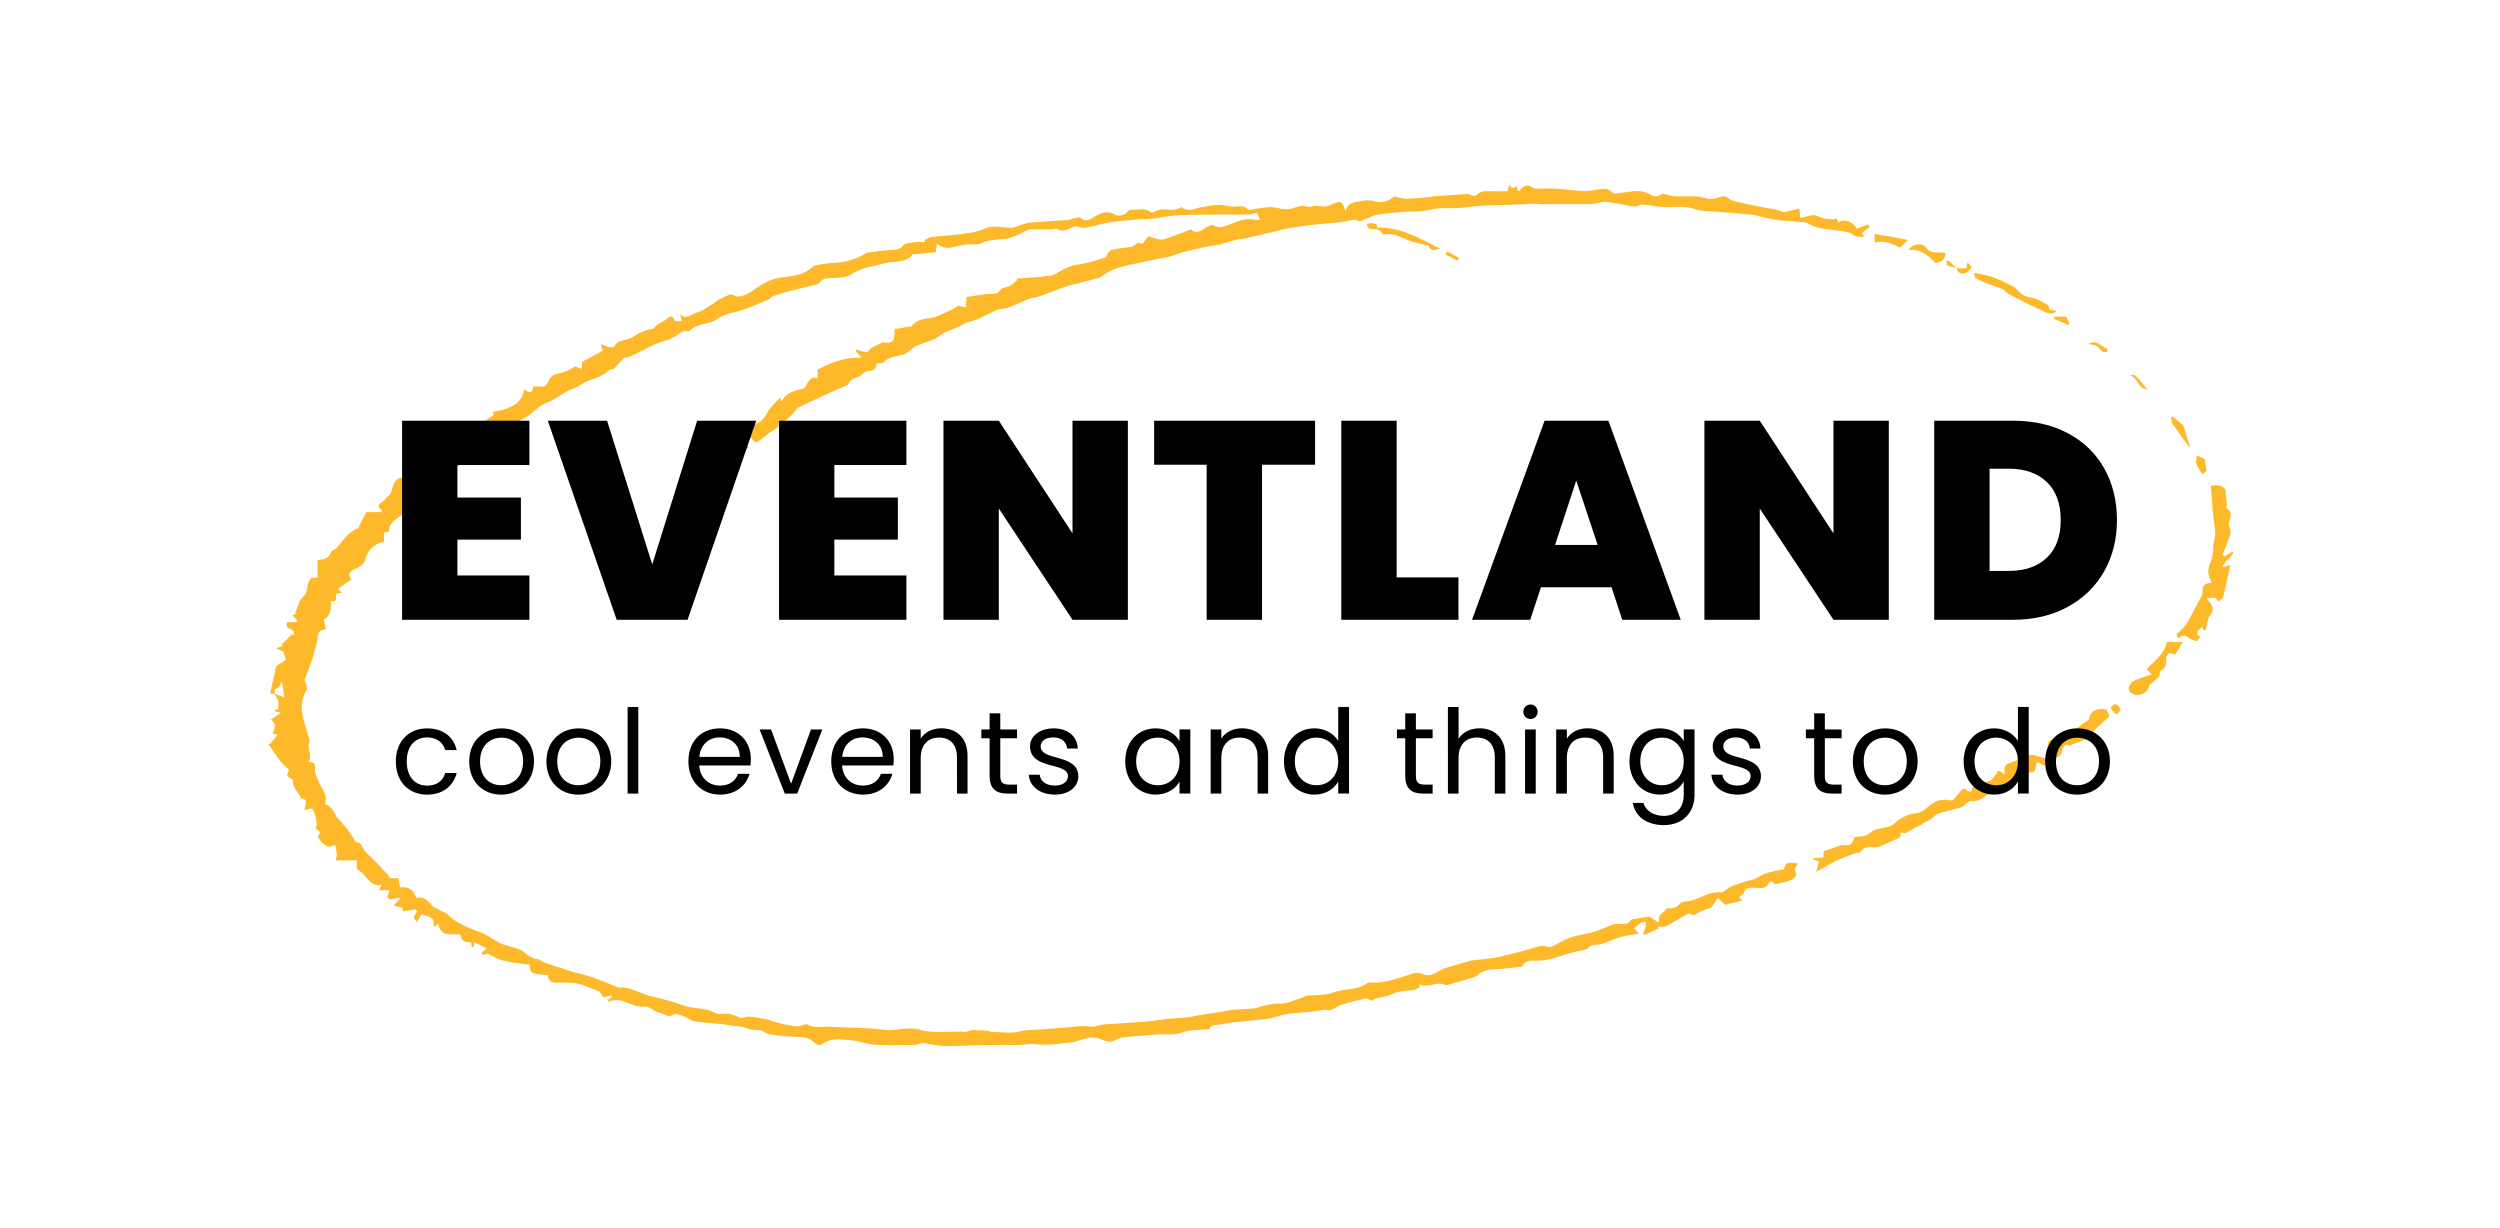 <?xml version="1.0" encoding="UTF-8"?>
<!-- Generator: Adobe Illustrator 27.0.1, SVG Export Plug-In . SVG Version: 6.00 Build 0)  -->
<svg xmlns="http://www.w3.org/2000/svg" xmlns:xlink="http://www.w3.org/1999/xlink" version="1.1" id="Layer_1" x="0px" y="0px" viewBox="0 0 612 300.65" style="enable-background:new 0 0 612 300.65;" xml:space="preserve">
<style type="text/css">
	.st0{clip-path:url(#SVGID_00000029731416495355805120000001838231955748413580_);fill:#FDB92A;}
</style>
<g>
	<g>
		<defs>
			<rect id="SVGID_1_" x="65.77" y="45.34" width="480.9" height="210.8"></rect>
		</defs>
		<clipPath id="SVGID_00000021119903432122826750000013721227012049580166_">
			<use xlink:href="#SVGID_1_" style="overflow:visible;"></use>
		</clipPath>
		<path style="clip-path:url(#SVGID_00000021119903432122826750000013721227012049580166_);fill:#FDB92A;" d="M67.26,169.85    c-0.41-0.04-0.82-0.08-1.13-0.11c0.49-2.22,0.97-4.36,1.5-6.71c0.65-0.42,1.58-1.02,2.38-1.54c-0.26-0.8-0.47-1.44-0.63-1.95    c-0.5-0.23-0.99-0.46-1.81-0.85c0.74-0.24,1.14-0.37,1.65-0.54c-0.25-0.29-0.46-0.54-0.67-0.78c0.16,0.13,0.32,0.25,0.47,0.38    c0.8-0.82,1.6-1.65,2.4-2.47c-0.12-0.12-0.24-0.25-0.36-0.38c0.25,0.19,0.51,0.38,0.81,0.62c0.76-1.81-2.6-1.3-1.53-3.22h2.14    c0.1-0.12,0.21-0.25,0.31-0.37c-0.38-0.45-0.77-0.89-1.19-1.38c0.21-0.07,0.6-0.21,0.99-0.34c-0.11-0.06-0.22-0.13-0.32-0.19    c0.6-1.32,0.87-3.02,1.87-3.87c1.55-1.32,0.66-3.34,2.1-4.66c0.31-0.02,0.83-0.05,1.51-0.09v-4.3c1.52-0.15,2.84-0.34,3.3-2.01    c0.1-0.37,0.94-0.47,1.27-0.84c0.9-0.99,1.64-2.13,2.57-3.09c0.65-0.67,1.51-1.15,2.43-1.83c-0.1-0.08,0.14,0.12,0.23,0.2    c0.73-1.45,1.43-2.84,2.1-4.16h3.66c0.08-0.13,0.16-0.25,0.24-0.38c-1.4-0.89-0.75-1.79,0.04-2.17c0.66-0.32,0.87-0.96,1.23-1.19    c1.33-0.83,1.03-2.32,1.7-3.39c0.51-0.83,0.93-1.23,1.92-1.36c1.64-0.22,3.24-0.71,4.76-1.07c0.47-0.49,0.93-0.98,1.58-1.66    c-0.86-1.76,2.03-1.63,2.23-3.24c0.21,0.16,0.47,0.34,1,0.74c1.22-1.7,2.28-3.56,3.74-5.03c0.81-0.82,2.26-1.04,3.44-1.46    c0.38-0.13,0.83-0.02,1.26-0.02c-0.08-0.14-0.16-0.29-0.24-0.43c1.55-1.04,3.1-2.08,4.75-3.19c-0.03-0.05-0.23-0.34-0.44-0.66    c5.02-0.79,7.48-2.54,7.74-5.56c0.97,0.62,2.04,1.37,2.26-0.67c0.67,0,1.3-0.03,1.93,0.01c0.98,0.07,1.42-0.45,1.79-1.29    c0.47-1.06,1.18-1.79,2.56-1.97c1.44-0.19,2.8-0.92,4.03-1.69c0.48,0.19,0.96,0.38,1.56,0.62c0.07-0.72,0.11-1.24,0.16-1.76    c1.57-0.84,3.13-1.69,4.99-2.68c-0.07-0.23-0.24-0.78-0.52-1.65c0.76,0.28,1.36,0.56,2,0.71c0.44,0.1,1.25,0.17,1.33-0.01    c0.92-2.02,3.17-1.43,4.58-2.41c1.48-1.03,3.04-1.75,4.85-1.99c0.35-0.04,0.58-0.67,0.95-0.92c0.68-0.45,1.41-0.82,2.18-1.26    c0.39-0.28,0.82-0.81,1.3-0.86c0.38-0.04,0.82,0.51,1.07,1.13h1.67c-0.19-0.59-0.37-1.14-0.55-1.69c1.62,1.51,2.88-0.07,4.08-0.37    c1.36-0.34,2.57-1.29,3.82-2.01c0.5-0.29,0.9-0.75,1.4-1.02c1.02-0.55,2.04-1.13,3.14-1.46c0.44-0.13,1.07,0.54,1.61,0.54    c1.88,0.01,3.29-1.11,4.76-2.11c1.6-1.09,3.19-2.03,5.22-2.4c2.95-0.54,6.2-0.46,8.55-2.86c0.1-0.1,0.24-0.2,0.37-0.22    c1.45-0.23,2.9-0.59,4.35-0.63c3.06-0.09,5.87-0.85,8.45-2.48c0.09-0.05,0.2-0.07,0.3-0.08c1.77-0.22,3.53-0.48,5.31-0.64    c1.2-0.11,2.34,0.16,3.33-1.08c0.52-0.65,1.93-0.66,2.96-0.82c0.77-0.12,1.58-0.02,2.38-0.02c-0.04-0.16-0.09-0.32-0.13-0.49    c0.61-0.26,1.2-0.69,1.83-0.76c2.4-0.28,4.82-0.36,7.21-0.7c1.91-0.27,3.92-0.51,5.63-1.32c2.32-1.08,4.5-0.13,6.74-0.27    c0.66-0.04,1.29-0.39,1.95-0.58c0.8-0.23,1.6-0.57,2.42-0.64c3.2-0.27,6.41-0.44,9.61-0.67c0.23-0.02,0.45-0.21,0.69-0.25    c0.74-0.13,1.86-0.59,2.16-0.28c1.27,1.34,2.43,0.28,3.29-0.2c1.65-0.92,3.01-1.66,4.98-0.63c0.89,0.47,2.36,0.46,3.26-0.72    c0.18-0.24,0.6-0.46,0.87-0.43c1.56,0.19,3.23-0.59,4.68,0.56c0.2,0.16,0.71,0.17,0.92,0.02c1.62-1.12,3.44-0.39,5.15-0.62    c0.42-0.06,0.82-0.26,1.23-0.41c0.14-0.05,0.35-0.22,0.39-0.18c1.74,1.5,3.47,0.09,5.19-0.05c1.32-0.1,2.62-0.5,3.94-0.51    c1.23,0,2.48,0.55,3.7,0.46c1.22-0.09,2.32-0.33,3.33,0.64c0.22,0.21,0.82,0.07,1.24,0.02c1.4-0.18,2.79-0.55,4.19-0.55    c1.36,0,2.73,0.54,4.09,0.53c1.06-0.01,2.11-0.49,3.17-0.75c0.23-0.06,0.48-0.1,0.71-0.08c0.71,0.06,1.49,0.38,2.1,0.18    c0.96-0.31,1.77-0.23,2.73-0.03c0.78,0.16,1.76-0.25,2.55-0.61c1.95-0.9,2.41-0.74,3.1,1.74c0.67-2.16,2.14-2.17,3.77-2.44    c1.2-0.2,2.09-0.36,3.32,0.04c1.42,0.46,3.04,0.15,4.37-0.8c0.16-0.11,0.32-0.37,0.45-0.35c1,0.15,1.99,0.51,2.98,0.5    c1.99-0.03,3.98-0.25,5.97-0.4c0.15-0.01,0.3-0.11,0.45-0.13c2.89-0.22,5.77-0.45,8.66-0.63c0.34-0.02,0.69,0.36,1.05,0.4    c0.39,0.05,0.99,0.07,1.18-0.15c0.71-0.88,1.6-0.96,2.61-0.92c1.59,0.05,3.18,0.01,4.89,0.01c0.11-0.43,0.21-0.84,0.38-1.52    c0.4,0.36,0.62,0.72,0.88,0.74c0.26,0.03,0.55-0.27,0.96-0.49c0.11,0.42,0.22,0.82,0.33,1.23c0.18-0.04,0.32-0.03,0.36-0.09    c0.98-1.28,2.07-1.71,3.49-0.62c0.25,0.19,0.72,0.12,1.08,0.12c1.54,0.01,3.09-0.07,4.62,0.02c2.25,0.14,4.49,0.54,6.74,0.57    c1.61,0.02,3.21-0.45,4.83-0.55c0.57-0.03,1.34,0.25,1.72,0.66c0.71,0.79,1.35,0.43,2.18,0.36c2.16-0.2,4.28-0.92,6.56-0.03    c0.88,0.34,1.99,1.54,3.41,0.38c0.52-0.42,1.91,0.25,2.9,0.4c0.42,0.06,0.84,0.1,1.26,0.1c1.65,0.01,3.3-0.06,4.94,0.03    c0.87,0.05,1.72,0.48,2.6,0.54c0.74,0.06,1.55-0.02,2.24-0.27c1.02-0.37,1.87-0.6,2.79,0.27c0.42,0.4,1.13,0.55,1.74,0.69    c1.88,0.45,3.77,0.86,5.67,1.25c1.28,0.26,2.58,0.43,3.86,0.69c0.61,0.13,1.19,0.4,1.8,0.57c0.25,0.07,0.54,0.07,0.79,0.01    c1.05-0.25,2.09-0.54,3.28-0.86c0.11,0.89,0.18,1.44,0.3,2.4c1.13-0.27,2.2-0.71,3.29-0.74c0.76-0.02,1.51,0.63,2.31,0.79    c0.93,0.19,1.9,0.18,2.85,0.25c0.03-0.17,0.07-0.34,0.1-0.51c0.27,0.42,0.53,0.83,0.8,1.25c1.25-1.02,3.58-0.18,4.42,1.52    c0.94-0.35,1.88-0.69,2.81-1.04c0.12,0.22,0.25,0.44,0.37,0.66c-0.66,0.48-1.31,0.96-2.02,1.47c0.13,0.15,0.33,0.39,0.54,0.63    c-0.04,0.12-0.08,0.23-0.12,0.35c-0.8-0.14-1.84-0.03-2.36-0.49c-0.83-0.74-1.68-0.72-2.63-0.92c-2.91-0.6-6.06-0.27-8.69-2.07    c-0.12-0.08-0.3-0.1-0.46-0.11c-2.46-0.22-4.93-0.34-7.38-0.68c-1.81-0.25-3.58-0.78-5.37-1.17c-0.15-0.04-0.31-0.05-0.47-0.07    c-2.57-0.21-5.13-0.41-7.7-0.65c-2.09-0.19-4.3-0.06-6.24-0.72c-2.86-0.98-5.7-0.23-8.52-0.55c-1.42-0.16-2.84-0.45-4.26-0.53    c-0.58-0.03-1.2,0.52-1.78,0.48c-1.19-0.08-2.37-0.38-3.55-0.58c-1.24-0.21-2.47-0.5-3.71-0.58c-0.71-0.05-1.45,0.25-2.17,0.38    c-0.46,0.08-0.92,0.19-1.38,0.19c-3.83,0.01-7.65,0.01-11.48,0.01c-1.09,0-2.15-0.16-3.27-0.08c-5.32,0.38-10.71,0.14-15.97,0.86    c-2.97,0.41-5.99-0.1-8.8,0.61c-2.35,0.59-4.63,0.31-6.93,0.53c-1.98,0.19-3.98,0.34-5.94,0.67c-0.93,0.16-1.77,0.78-2.7,1.01    c-0.71,0.18-1.26,1-2.28,0.32c-0.52-0.35-1.59,0.12-2.41,0.23c-0.59,0.08-1.18,0.24-1.78,0.3c-2.4,0.23-4.82,0.39-7.22,0.67    c-2.08,0.24-4.14,0.59-6.2,0.95c-0.82,0.14-1.62,0.46-2.43,0.66c-0.91,0.22-1.83,0.39-2.75,0.6c-1.68,0.39-3.36,0.81-5.04,1.18    c-0.41,0.09-0.86,0-1.26,0.1c-1.23,0.32-2.45,0.69-3.67,1.05c-0.09,0.03-0.16,0.15-0.25,0.17c-1.45,0.23-2.91,0.4-4.34,0.7    c-1.94,0.41-3.86,0.9-5.77,1.42c-1.17,0.32-2.29,0.91-3.47,1.08c-2.54,0.36-5.03,1.06-7.53,1.53c-2.93,0.55-6.12,1.32-8.63,3.37    c-0.21,0.17-0.57,0.16-0.86,0.24c-1.47,0.4-2.93,0.8-4.4,1.19c-0.96,0.25-1.96,0.4-2.89,0.73c-2.25,0.78-4.46,1.67-6.7,2.46    c-0.88,0.31-1.86,0.38-2.73,0.71c-1.67,0.64-3.27,1.46-4.95,2.08c-0.82,0.3-1.82,0.18-2.62,0.51c-1.72,0.71-3.34,1.64-5.04,2.38    c-1.06,0.46-2.35,0.52-3.28,1.14c-1.82,1.23-4.04,1.42-5.86,2.87c-1.68,1.33-4.15,1.67-6.08,2.66c-0.97,0.69-1.85,1.72-2.93,1.98    c-1.69,0.41-3.42,0.45-4.72,1.87c-0.27,0.29-1.01,0.15-1.63,0.21c-0.1,1.21-0.69,1.92-2.05,1.87c-0.43-0.01-1,0.28-1.28,0.62    c-1.04,1.23-3.36,0.93-3.57,2.68c-2.02,0.9-3.86,1.69-5.68,2.53c-2.19,1.01-4.36,2.05-6.86,3.23c-0.43,1.15-5.8,5.79-6.66,5.9    c-1.32,1.06-2.21,1.8-3.14,2.48c-0.13,0.1-0.56,0-0.71-0.15c-0.56-0.58-1.05-1.22-1.76-1.74c0.39,0.94-2.59,2.16,0.48,3.11    c-1.62,0.96-3.23,1.92-4.85,2.89c-1.28-2.74,1.06-4.39,1.06-6.6c0.46,0.49,0.81,0.89,1.2,1.23c0.06,0.05,0.5-0.17,0.49-0.23    c-0.06-0.45-0.18-0.89-0.36-1.63c0.5-0.38,1.23-0.95,1.9-1.46c0.8,0.74-0.27,2.47,1.63,1.96c-0.22-0.53-0.43-1.04-0.68-1.66    c2.18-0.1,3.17-1.34,4.06-3.01c0.7-1.32,1.98-2.33,3.2-3.7c0.1,0.4,0.18,0.71,0.26,1.02c1.25-2.37,3.29-2.6,5.21-3.12    c0.45-0.12,0.86-0.77,1.09-1.27c0.55-1.21,1.55-1.82,2.5-1.23c0.03-0.41,0.06-0.75,0.07-1.1c0.01-0.37,0-0.74,0-1.12    c3.31-1.63,6.65-3.07,10.77-2.86c-0.67-0.72-1.09-1.17-1.5-1.62c0.04-0.12,0.09-0.25,0.13-0.37c0.6,0.17,1.2,0.4,1.82,0.51    c0.39,0.06,1.04,0.08,1.18-0.14c0.8-1.22,2.2-1.4,3.32-2.04c0.08-0.05,0.18-0.1,0.27-0.09c2.4,0.19,2.76-0.15,2.83-2.57    c0-0.16,0.04-0.31,0.09-0.71c1.16-0.2,2.38-0.41,3.6-0.61c0.16-0.03,0.4,0.04,0.46-0.05c1.12-1.54,2.66-1.8,4.49-2.02    c1.83-0.22,3.56-1.31,5.31-2.06c0.5-0.21,0.93-0.58,1.55-0.97c0.35,0.08,1.09,0.25,1.96,0.44c0.05-0.96,0.09-1.69,0.13-2.56    c1.62-0.25,3.25-0.54,4.9-0.74c1.23-0.14,2.54,0.32,3.47-1.11c0.34-0.52,1.48-0.45,2.16-0.82c0.7-0.39,1.28-0.98,1.92-1.49    c-0.08-0.14-0.16-0.28-0.24-0.42c0.37,0,0.74,0.03,1.1,0c2.46-0.21,4.94-0.28,7.37-0.7c1.13-0.19,2.13-1.07,3.22-1.59    c0.7-0.33,1.42-0.66,2.17-0.84c1.22-0.29,2.48-0.4,3.7-0.71c1.48-0.37,2.93-0.85,4.37-1.33c0.14-0.05,0.12-0.49,0.27-0.67    c0.33-0.41,0.67-1.01,1.1-1.11c1.42-0.33,2.89-0.48,4.34-0.7c0.26-0.04,0.57,0.01,0.77-0.11c0.74-0.43,1.3-1.4,2.41-0.66    c0.06,0.04,0.83-1.01,1.54-1.89c0.52,0.17,1.34,0.49,2.19,0.68c0.56,0.12,1.21,0.21,1.73,0.04c2.02-0.68,4.01-1.47,6.01-2.22    c0.16-0.06,0.42-0.22,0.48-0.16c1.58,1.44,2.66-0.03,3.91-0.62c0.51-0.24,1.3-0.59,1.63-0.38c1.13,0.73,1.95,0.48,3.18,0.05    c2.19-0.76,4.37-2.04,6.89-1.43c0.3,0.07,0.62,0.01,1.36,0.01c-0.42-0.8-0.72-1.36-0.91-1.73c-0.77,0.17-1.37,0.41-1.98,0.42    c-2.28,0.05-4.57,0.03-6.85,0.01c-1.46-0.01-2.92,0.07-4.39,0.07c-3.52,0.01-7.11,0.02-10.54,0.7c-2.08,0.42-4.09,0.32-6.13,0.51    c-2.04,0.19-4.09,0.33-6.1,0.66c-2.01,0.33-3.97,0.95-5.98,1.3c-0.73,0.13-1.54-0.14-2.28-0.38c-1.48,0.28-2.75,1.82-4.63,0.69    c-0.32-0.19-0.91,0.08-1.37,0.09c-1.33,0.03-2.67,0.04-4,0.04c-0.34,0-0.69-0.12-1.03-0.1c-0.35,0.02-0.69,0.15-0.74,0.16    c-0.97,0.52-1.58,0.92-2.24,1.18c-1.08,0.42-2.19,0.99-3.31,1.06c-2.07,0.13-4.05,0.21-6.04,1.14c-0.66,0.31-2.11,0.15-3.19,0.22    c-1.08,0.07-2.18,0.3-3.23,0.6c-1.52,0.43-2.92,0.35-4.27-0.85c-0.09,0.85-0.15,1.42-0.22,2.13c-1.79,0.18-3.56,0.36-5.76,0.57    c-0.98,1.65-3.31,1.72-5.43,1.92c-1.73,0.17-3.3,0.87-4.89,1.11c-1.95,0.3-3.38,1.11-5,2.03c-1.15,0.65-2.74,0.58-4.14,0.72    c-1.15,0.12-2.31-0.2-3.18,1.06c-0.36,0.52-1.4,0.63-2.15,0.83c-1.77,0.47-3.56,0.86-5.33,1.33c-1.37,0.36-2.73,0.75-4.06,1.23    c-0.42,0.15-0.7,0.65-0.74,0.69c-2.19,0.9-4.06,1.74-5.98,2.44c-2.32,0.84-5.01,1.1-6.93,2.47c-2.09,1.49-4.91,0.87-6.64,2.87    c-0.09,0.1-0.3,0.18-0.42,0.15c-1.71-0.51-2.55,1.21-3.93,1.54c-0.16,0.04-0.27,0.32-0.44,0.36c-3.56,0.78-6.6,2.75-9.85,4.25    c-0.5,0.23-1.09,0.25-1.5,0.34c-0.93,1-1.79,1.92-2.56,2.74c-0.42,0.1-0.92,0.06-1.14,0.29c-1.47,1.51-3.44,1.93-5.29,2.65    c-0.89,0.35-1.65,1.02-2.52,1.46c-0.81,0.41-1.72,0.64-2.51,1.07c-1.58,0.86-3.01,2.08-4.67,2.66c-2.44,0.85-3.86,3.08-6.16,4.09    c-1.02,0.45-1.81,1.44-2.95,2.39c-1.47-0.27-2.06,1.46-3.2,2.36c-0.9,0.7-1.83,1.36-2.75,2.03c-0.17-0.1-0.33-0.2-0.5-0.29    c0.15,0.74,0.3,1.49,0.46,2.3c-0.33,0.02-0.84,0.05-1.33,0.08c-0.66-1.65-0.82-1.68-2.21-0.34c0.2,0.24,0.4,0.49,0.34,0.41    c-3.5,2.65-7.33,4.71-10.19,8.48c-0.75-0.01-1.67,0.07-2.08,1.51c-0.2,0.71-1.3,1.15-1.98,1.73c-0.57,0.48-1.53,0.93-1.59,1.48    c-0.16,1.35-1.35,1.17-2.03,1.66c-1.31,0.95-2.69,1.76-2.65,3.73c-0.37,0.09-0.76,0.18-1.23,0.29v2.23    c-2.19,0.32-4.01,1.98-4.47,4.09c-0.35,1.62-1.76,2.1-2.95,2.74c-1.22,0.65-1.47,1.22-0.53,2.33c-1.06,0.76-2.12,1.52-3.27,2.34    c0.29,0.33,0.5,0.57,0.85,0.96c-0.57,0.1-0.94,0.16-1.26,0.22c-0.38,0.75,0.5,2.22-1.45,1.78c0.32,2.05-0.04,3.72-1.68,4.58    c0.2,0.85,0.37,1.54,0.56,2.35c-1.68,0.13-2.08,1.01-2.09,2.41c-0.01,0.94-0.49,1.89-0.73,2.86c-0.13,0.57-0.22,1.16-0.41,1.71    c-0.64,1.79-1.33,3.56-1.95,5.36c-0.08,0.23,0.17,0.55,0.22,0.84c0.11,0.57,0.47,1.31,0.24,1.69c-1.06,1.79-1.44,3.74-1.1,5.69    c0.39,2.21,1.17,4.34,1.78,6.51c0.04,0.15,0.12,0.34,0.06,0.46c-0.82,1.63,0.72,3.22-0.26,5.01c1.63-0.12,1.61,0.75,1.56,1.69    c-0.06,1.07,0.49,1.96,0.82,2.92c0.6,1.71,2.24,3.15,1.74,5.22c-0.05,0.19,0,0.57,0.08,0.59c1.95,0.52,2.05,2.67,3.24,3.66    c0.81,0.68,1.2,1.57,1.93,2.23c0.48,0.44,0.67,1.22,1.17,1.61c0.66,0.52,0.45,1.73,1.75,1.83c0.51,0.04,0.9,1.28,1.4,1.94    c0.28,0.37,0.64,0.68,0.98,1.01c0.83,0.82,1.68,1.62,2.5,2.46c0.43,0.43,0.79,0.93,1.22,1.36c0.55,0.55,1.14,1.05,1.51,1.9h2.1    c0.13,0.78,0.24,1.46,0.37,2.25c2-0.27,3.36,0.49,3.95,2.58c1.65-0.41,2.69,0.47,3.72,1.68c0.56,0.67,1.53,1.01,2.33,1.47    c0.55,0.31,1.24,0.46,1.66,0.89c2.21,2.23,5.02,3.24,7.88,4.29c1.74,0.64,3.24,1.89,4.92,2.72c0.99,0.49,2.13,0.68,3.18,1.04    c0.87,0.3,1.88,0.46,2.53,1.02c1.16,1,2.27,1.86,3.76,1.9c0.56,0.3,1.08,0.69,1.67,0.89c2.19,0.75,4.38,1.47,6.59,2.15    c1.64,0.5,3.33,0.84,4.95,1.39c1.79,0.61,3.53,1.39,5.3,2.08c0.5,0.19,1.04,0.46,1.53,0.42c2.01-0.16,3.66,0.89,5.45,1.47    c0.46,0.15,0.9,0.35,1.36,0.47c1.87,0.48,3.76,0.91,5.62,1.43c1.12,0.31,2.2,0.77,3.31,1.12c2.55,0.79,5.38,0.42,7.79,1.88    c0.31,0.19,0.84,0.08,1.26,0.04c1.71-0.18,3.25,0.36,4.77,1.07c0.14,0.07,0.38-0.09,0.58-0.13c0.49-0.1,0.99-0.3,1.46-0.25    c1.3,0.14,2.59,0.36,3.87,0.61c0.71,0.14,1.4,0.41,2.1,0.62c0.75,0.22,1.5,0.48,2.26,0.63c1.17,0.23,2.36,0.5,3.54,0.54    c0.8,0.02,1.85-0.74,2.39-0.45c1.82,1.01,3.68,0.42,5.51,0.54c4.37,0.27,8.78,0.19,13.11,0.74c3.01,0.38,5.98-0.85,8.84-0.02    c3.69,1.07,7.39,0.29,11.07,0.54c0.59,0.04,1.2-0.37,1.82-0.49c0.32-0.06,0.68,0.06,1.03,0.08c0.88,0.04,1.76,0.04,2.64,0.11    c0.35,0.03,0.69,0.3,1.04,0.3c2.34,0.03,4.79,0.45,6.98-0.12c1.72-0.44,3.35-0.34,5.02-0.48c2.78-0.24,5.57-0.35,8.33-0.69    c1.3-0.16,2.52-0.19,3.83-0.02c0.99,0.13,2.05-0.33,3.08-0.49c0.41-0.07,0.84-0.05,1.26-0.08c3.1-0.21,6.2-0.39,9.29-0.65    c1.62-0.14,3.22-0.44,4.83-0.61c2.35-0.25,4.76-0.2,7.05-0.71c2.68-0.6,5.41-0.79,8.05-1.34c2.19-0.46,4.31-0.3,6.45-0.53    c0.77-0.08,1.51-0.47,2.28-0.62c1.23-0.25,2.48-0.64,3.7-0.58c2.12,0.11,3.91-0.79,5.8-1.43c0.4-0.14,0.77-0.47,1.18-0.51    c2.19-0.25,4.56,0,6.54-0.77c2.73-1.07,5.89-0.45,8.36-2.35c0.31-0.24,0.93-0.1,1.4-0.08c2.86,0.09,5.46-0.91,8.15-1.71    c1.11-0.33,2.44-1.18,4.07-0.34c1.36,0.7,3.08-0.21,4.48-1.08c0.52-0.33,1.15-0.52,1.75-0.69c1.7-0.51,3.42-0.97,5.13-1.46    c0.15-0.04,0.3-0.11,0.45-0.13c1.93-0.22,3.86-0.4,5.78-0.67c0.93-0.13,1.84-0.4,2.75-0.64c2.43-0.63,4.92-1.11,7.27-1.97    c1.12-0.41,1.86-0.43,3.01-0.07c0.82,0.25,2.03-0.73,3.05-1.18c0.88-0.39,1.72-0.93,2.63-1.18c1.86-0.52,3.79-0.8,5.64-1.35    c1.57-0.47,3.05-1.22,4.6-1.77c0.48-0.17,1.05-0.11,1.57-0.1c1.04,0.02,2.06,0.13,2.75-0.97c0.15-0.24,0.72-0.24,1.11-0.31    c1.16-0.2,2.31-0.4,3.48-0.53c0.2-0.02,0.42,0.32,0.65,0.46c0.47,0.29,0.95,0.57,1.61,0.96c0.07-0.86,0.12-1.38,0.14-1.65    c0.62-0.59,1.11-1.06,1.87-1.79c0.85-0.06,2.14,0.16,3.18-1.15c0.49-0.61,1.86-0.5,2.81-0.77c2.36-0.67,4.44-2.24,7.13-2    c0.78,0.07,1.62-1.01,2.5-1.4c1.19-0.52,2.45-0.9,3.7-1.3c0.71-0.23,1.48-0.3,2.16-0.59c0.94-0.4,1.78-1.07,2.74-1.37    c1.38-0.44,2.84-0.66,4.38-0.99c0.47-1.66,0.67-1.77,3.47-1.43c-0.29,0.53-0.65,0.94-0.72,1.4c-0.06,0.41,0.2,0.87,0.36,1.48    c-0.77,1.09-2.01,1.57-3.57,1.81c-0.93,0.14-1.71,0.92-2.37-0.36c-0.01-0.02-0.76,0.15-0.83,0.36c-0.71,1.89-2.41,1.19-3.64,1.24    c-1.17,0.05-2.08-0.07-2.5,1.29c-0.11,0.36-0.68,0.57-1.14,0.91c0.1,0.13,0.29,0.39,0.72,0.98c-1.59,0.37-3.01,0.71-4.2,0.99    c-0.6-0.57-1.16-1.12-1.73-1.66c-0.53,0.77-1.06,1.53-1.63,2.35c-0.81,0.29-1.82,0.58-2.76,1.02c-0.78,0.36-1.38,1.28-2.4,0.48    c-0.14-0.11-0.54-0.01-0.74,0.11c-1.71,0.97-3.37,2.04-5.13,2.93c-0.56,0.28-1.35,0.11-2.04,0.15c0.07,0.14,0.13,0.28,0.2,0.42    c-1.12,0.53-2.24,1.06-3.35,1.59c-0.15-0.11-0.3-0.23-0.44-0.34c0.22-0.61,0.48-1.21,0.65-1.84c0.08-0.32-0.01-0.69-0.02-1.04    c-0.37,0.06-0.8,0.03-1.1,0.21c-0.61,0.37-1.15,0.85-1.82,1.36c0.29,0.31,0.71,0.76,1.24,1.33c-1.62,0.29-3.11,0.46-4.54,0.85    c-1.27,0.34-2.47,0.93-3.71,1.38c-0.54,0.2-1.11,0.46-1.67,0.47c-1.01,0.01-1.93,0.02-2.62,0.94c-0.17,0.22-0.6,0.28-0.93,0.35    c-0.96,0.23-1.95,0.4-2.9,0.65c-2.68,0.72-5.21,1.88-8.08,1.99c-1.4,0.05-3.24-0.37-4.18,1.42c-0.04,0.08-0.3,0.07-0.45,0.08    c-2.14,0.22-4.28,0.56-6.42,0.6c-1.61,0.03-2.93,0.48-4.1,1.55c-0.2,0.18-0.48,0.32-0.75,0.4c-2.16,0.63-4.33,1.24-6.5,1.86    c-0.15,0.04-0.35,0.11-0.46,0.05c-2.17-1.1-4.28,0.94-6.44-0.24c0.04,0.24,0.09,0.47,0.13,0.71c-0.56,0.27-1.1,0.74-1.67,0.79    c-1.86,0.13-3.58,0.15-5.42,1.1c-1.3,0.67-3.2,0.44-4.62,1.45c-0.13,0.09-0.49-0.08-0.71-0.19c-0.21-0.1-0.43-0.42-0.58-0.39    c-2.06,0.49-4.14,0.95-6.16,1.57c-1.18,0.36-2.51,1.65-3.37,1.35c-1.04-0.36-1.57,0.07-2.36,0.18c-2.44,0.34-4.93,0.39-7.37,0.72    c-1.44,0.2-2.84,0.74-4.26,1.11c-0.3,0.08-0.62,0.1-0.93,0.13c-2.09,0.22-4.18,0.41-6.26,0.65c-1.67,0.19-3.36,0.29-4.98,0.68    c-0.96,0.23-2.26-0.15-2.87,1.13c-0.06,0.12-0.5,0.06-0.76,0.09c-1.93,0.21-4,0.06-5.74,0.74c-2.14,0.84-4.21,0.33-6.3,0.53    c-2.77,0.26-5.57,0.37-8.33,0.69c-0.92,0.11-1.78,0.73-2.69,1.03c-0.34,0.11-0.77,0.06-1.14-0.03c-1.23-0.32-2.45-1.01-3.65-0.96    c-1.54,0.06-3.05,0.71-4.57,1.1c-0.05,0.01-0.1,0.05-0.14,0.06c-3.04,0.22-6.15,0.9-9.1,0.48c-1.51-0.22-2.74,0.18-4.09,0.19    c-2.76,0.02-5.53-0.04-8.29,0.01c-3.34,0.06-6.67,0.31-10.01,0.26c-1.76-0.02-3.51-0.57-5.27-0.74c-0.62-0.06-1.27,0.43-1.92,0.44    c-3.3,0.05-6.61,0.17-9.9-0.03c-2.01-0.12-3.98-1-6-1.14c-2.21-0.16-4.56-0.61-6.6,0.85c-0.77,0.55-1.36,0.48-2.12-0.21    c-0.95-0.87-2.11-1.36-3.52-1.4c-2.52-0.07-5.04-0.31-7.53-0.65c-0.91-0.13-1.78-1.11-2.63-1.06c-1.28,0.07-2.3-0.16-3.48-0.64    c-0.93-0.38-3.91-0.36-4.93-0.74c-0.14-0.05-0.31-0.03-0.47-0.05c-2.25-0.21-4.51-0.33-6.73-0.69c-0.96-0.15-1.82-0.87-2.77-1.22    c-0.77-0.29-1.95-0.85-2.34-0.54c-1.42,1.15-2.45-0.19-3.59-0.36c-1.28-0.19-2.54-1.67-3.65-1.51c-3.17,0.47-5.55-2.81-8.82-1.07    c-0.01-0.19-0.02-0.39-0.03-0.58c0.3-0.24,0.6-0.48,0.9-0.71c-0.03-0.12-0.06-0.24-0.09-0.36c-0.64,0.14-1.28,0.29-2.07,0.46    c-0.23-0.39-0.58-0.97-0.82-1.37c-1.62-0.64-3.15-1.23-4.56-1.78c-0.65-0.13-1.22-0.32-1.8-0.35c-1.32-0.08-2.65-0.16-3.97-0.09    c-1.41,0.08-2.3-0.36-2.38-1.83c-4.3-0.37-4.3-0.37-4.43-2.56c-3.47-0.5-7.16-0.52-10.13-2.76c-0.41,0.12-0.85,0.29-1.3,0.37    c-0.06,0.01-0.34-0.53-0.28-0.59c0.34-0.35,0.75-0.64,1.17-0.98c-0.93-0.47-1.9-0.97-2.96-1.51c-0.11,0.39-0.23,0.79-0.34,1.19    c-0.09,0-0.18,0.01-0.27,0.01c-0.09-0.37-0.18-0.73-0.29-1.19c-1.3,0.05-2.47-0.19-2.51-1.91c-2.13-0.29-4.89,0.83-5.5-2.69    c-0.34,0.29-0.58,0.49-1.2,1.01c0.79-2.94-1.57-2.6-2.86-3.33c-0.32,0.53-0.68,1.14-1.17,1.95c-0.33-0.49-0.58-0.85-0.84-1.23    c0.26-0.35,0.6-0.83,0.95-1.32c-0.16-0.18-0.43-0.46-0.5-0.54c-1.08,0.17-1.99,0.32-3,0.48c-0.11-0.54-0.19-0.92-0.2-0.93    c-0.76-0.19-1.32-0.33-2.08-0.52c0.63-0.68,1.05-1.12,1.47-1.57c-0.04-0.11-0.08-0.22-0.13-0.33c-0.72,0.13-1.44,0.26-2.33,0.43    c-0.08-0.08-0.37-0.35-0.59-0.55c0.19-0.54,0.37-1.05,0.61-1.72h-2.67c0.27-0.45,0.44-0.74,0.79-1.32    c-3.27,0.61-3.83-2.8-6.19-3.82v-2.16h-5.21c0.17-0.56,0.38-0.93,0.35-1.28c-0.06-0.8-0.22-1.6-0.35-2.4    c-0.43,0.1-0.88,0.16-1.29,0.3c-0.93,0.31-3.4-1.92-2.85-2.73c0.94-1.37-0.76-1.14-0.71-2.01c-0.04,0.05,0.06-0.05,0.13-0.17    c0.39-0.64-0.47-4.25-1.14-4.38c-0.5-0.1-1.08,0.21-1.74,0.36c0.08-1.08,1.18-2.71-0.7-2.78c-0.73-1.17-1.34-2.04-1.84-2.96    c-0.26-0.48-0.33-1.05-0.25-1.68c-0.67-0.51-2.11-0.62-1.04-2.19c0.05-0.07,0.05-0.25-0.01-0.31c-0.75-0.78-1.6-1.48-2.25-2.33    c-0.97-1.25-1.82-2.61-2.72-3.92c0.17-0.03,0.33-0.06,0.5-0.09c0.54-0.68,1.09-1.35,1.74-2.16c-0.53-0.14-0.9-0.24-1.28-0.34    c0.9-1.54,0.73-2.75-0.4-3.34c0.73-0.5,1.49-1.01,2.52-1.71c-0.75-0.2-1.16-0.3-1.56-0.41c-0.01-0.09-0.01-0.18-0.01-0.27    c0.4-0.12,0.8-0.23,0.91-0.26v-1.91c-0.4-0.77-0.69-1.32-0.97-1.88c0.68,0.27,1.37,0.53,2.47,0.96c-0.24-1.49-0.4-2.48-0.62-3.85    c-0.52,0.85-0.75,1.56-1.01,1.58C66.97,168.56,67.29,169.28,67.26,169.85"></path>
		<path style="clip-path:url(#SVGID_00000021119903432122826750000013721227012049580166_);fill:#FDB92A;" d="M494.7,191.26    c-1.59,0.21-2.97,0.24-4.24,0.61c-0.94,0.28-1.79,0.95-2.6,1.54c-1.61,1.17-2.84,2.94-5.28,2.65c-0.63-0.08-1.38,0.88-2.36,1.56    c-1.65,0.44-3.74,0.92-5.78,1.57c-0.63,0.2-1.08,0.92-1.68,1.27c-2.08,1.2-4.18,2.36-6.31,3.48c-0.25,0.13-0.69-0.12-1.16-0.21    c-0.05,0.51-0.1,1.06-0.12,1.25c-1.85,0.83-3.5,1.61-5.19,2.31c-0.42,0.17-0.93,0.13-1.4,0.13c-1.13-0.01-2.21-0.14-3.03,1.03    c-0.28,0.41-1.21,0.33-1.81,0.56c-1.67,0.64-3.32,1.32-4.41,1.76c-1.84,1.05-3.19,1.82-4.72,2.69c0.29-1.17,0.46-1.87,0.65-2.62    c-0.56-0.18-0.96-0.3-1.37-0.43c0-0.11,0.01-0.22,0.01-0.33c0.79-0.05,1.58-0.11,2.45-0.17c0.04-0.59,0.07-1.1,0.09-1.53    c1.44-0.49,2.83-0.97,4.21-1.44c0.09-0.03,0.19-0.08,0.28-0.08c2.04,0.22,2.51-0.08,2.99-1.93c1.32-0.22,2.64,0.09,3.94-1.13    c1.07-1.01,3.1-0.98,4.69-1.49c0.49-0.16,0.95-0.5,1.35-0.84c1.48-1.28,3.06-2.19,5.1-2.39c0.99-0.1,2.08-0.71,2.82-1.42    c1.67-1.6,3.49-2.23,5.73-1.72c0.18,0.04,0.48,0,0.59-0.12c0.73-0.82,1.4-1.71,2.16-2.51c0.18-0.19,0.83-0.24,0.97-0.09    c1.17,1.26,1.38,0.3,1.58-0.47c1.62-0.62,3.13-1.2,4.66-1.79c0.54-0.72,1.16-1.53,1.77-2.33c0.44,0.27,0.79,0.48,1.56,0.95    c-0.93-3.04,1.58-2.64,2.8-3.43c0.96-0.62,2.13-0.93,3.24-1.3c0.38-0.12,0.85-0.06,1.25,0.04c0.84,0.21,1.66,0.51,2.65,0.82    c0.24-1.5,0.43-2.64,0.69-4.21c1.78-0.92,3.57-3.07,6.5-3.14c0.7-0.02,1.37-0.86,2.06-1.32c0.4-0.26,0.81-0.51,1.3-0.81    c0.18-1.68,1.4-3.12,4.36-2.51c0.23,0.52,0.46,1.04,0.72,1.61c-1.29,1.19-2.7,2.41-3.98,3.76c-0.36,0.38-0.36,1.11-0.43,1.38    c-1.79,0.67-3.46,1.3-5.13,1.92c0.06,0.1,0.12,0.2,0.19,0.29c-0.45-0.14-1.04-0.52-1.3-0.36c-0.45,0.28-0.92,0.87-0.96,1.37    c-0.08,0.97-0.52,1.4-1.35,1.77c-0.58,0.26-1.04,0.81-1.52,1.27c-0.89,0.84-1.74,0.85-2.64,0.02c-0.14-0.13-0.5-0.02-0.74-0.02    c-0.36,2.26-0.53,2.46-2,2.35c-0.05-0.55-0.11-1.1-0.17-1.75C494.93,188.21,494.17,189.27,494.7,191.26"></path>
		<path style="clip-path:url(#SVGID_00000021119903432122826750000013721227012049580166_);fill:#FDB92A;" d="M540.15,146.42    c1.92,2.36,1.93,2.86,0.59,4.66c-0.19,0.26-0.19,0.65-0.28,0.99c-0.19,0.72-0.38,1.45-0.56,2.17c-0.17,0.04-0.35,0.08-0.53,0.11    c-0.07-0.32-0.14-0.64-0.2-0.9c-1.23,0.86-1.88,1.56-0.51,2.51c-0.38,0.42-0.68,0.74-0.93,1.02c-0.5-0.19-1.03-0.3-1.47-0.56    c-0.87-0.5-1.64-1.43-2.7-0.31c-0.08,0.08-0.61-0.08-0.66-0.21c-0.08-0.27-0.08-0.76,0.09-0.87c2.19-1.52,3.17-3.87,4.32-6.11    c0.52-1.02,1.14-2,1.67-3.01c0.14-0.26,0.23-0.6,0.2-0.88c-0.15-1.42,0.38-2.28,2.22-2.36c-0.33-1.02-0.82-1.85-0.82-2.68    c0-0.95,0.35-1.94,0.72-2.85c0.37-0.93,0.53-2.46,0.5-3.5c-0.02-0.94,0.47-1.88,0.48-2.82c0.01-1.25-0.23-2.49-0.37-3.74    c-0.05-0.41-0.13-0.82-0.16-1.24c-0.19-2.24-0.37-4.48-0.57-6.96c0.8,0,1.67-0.16,2.44,0.06c0.51,0.14,1.27,0.84,1.23,1.22    c-0.14,1.38,0.57,2.71,0.14,4.07c-0.02,0.05-0.02,0.14,0,0.15c2.07,1.09,0.68,2.65,0.6,4.05c-0.03,0.44,0.33,0.9,0.41,1.37    c0.07,0.36,0.03,0.77-0.04,1.13s-0.26,0.71-0.4,1.07c-0.26,0.68-0.51,1.36-0.77,2.04c-0.22,0.57-0.46,1.15-0.69,1.72    c0.14,0.15,0.28,0.29,0.42,0.44c0.69-0.39,1.37-0.79,2.03-1.17c0.21,0.59,0.19,0.57-1.03,1.8c-0.54,0.53-0.98,1.16-1.47,1.74    c0.11,0.08,0.23,0.16,0.34,0.24c0.55-0.17,1.1-0.34,1.6-0.5c-0.18,0.81-0.31,1.41-0.45,2.01c-0.44,1.99-0.82,3.99-1.35,5.95    c-0.11,0.4-0.81,0.64-1.24,0.95c-0.2-0.29-0.37-0.79-0.62-0.83C541.76,146.27,541.13,146.38,540.15,146.42"></path>
		<path style="clip-path:url(#SVGID_00000021119903432122826750000013721227012049580166_);fill:#FDB92A;" d="M534.33,157.16    c-0.68,1.16-1.19,2.15-1.84,3.04c-0.1,0.14-0.85-0.2-1.51-0.37c-0.15,0.23-0.65,0.65-0.67,1.11c-0.06,1.26,0.16,2.52-1.34,3.24    c-0.32,0.15-0.29,1.02-0.4,1.46c-0.79,0.67-1.55,1.31-2.4,2.03c-0.13,1.88-2.71,3.17-4.4,2.02c-0.36-0.25-0.77-0.9-0.68-1.23    c0.19-0.65,0.58-1.47,1.12-1.73c1.4-0.67,2.93-1.08,4.51-1.62c-0.37-0.41-0.78-0.87-1.19-1.31c1.85-2.07,4.34-3.62,4.88-6.63    H534.33z"></path>
		<path style="clip-path:url(#SVGID_00000021119903432122826750000013721227012049580166_);fill:#FDB92A;" d="M501.66,75.67    c0.77,0.21,1.32,0.37,1.87,0.52c-1.57,1.17-2.81,0.22-4.02-0.33c-2.64-1.21-5.23-2.54-7.8-3.88c-0.55-0.29-0.92-0.95-1.47-1.2    c-1.19-0.52-2.47-0.85-3.69-1.32c-1-0.39-1.98-0.83-2.91-1.35c-0.21-0.12-0.2-0.63-0.38-1.31c1.69,0.37,3.18,0.54,4.55,1.04    c1.75,0.63,3.42,1.5,5.1,2.32c0.38,0.19,0.69,0.55,0.99,0.88c0.85,0.95,1.71,1.56,3.16,1.74c1.51,0.18,2.93,1.22,4.35,1.96    C501.61,74.85,501.59,75.4,501.66,75.67"></path>
		<path style="clip-path:url(#SVGID_00000021119903432122826750000013721227012049580166_);fill:#FDB92A;" d="M336.97,54.88    c0.01,0.08,0.08,0.46,0.15,0.85c5.87-0.22,10.57,2.76,15.47,5.16c-1.08,0.2-2.28,0.91-2.88-0.71c-0.07-0.18-0.64-0.18-0.97-0.26    c-0.86-0.21-1.72-0.4-2.58-0.62c-2.38-0.61-4.44-2.36-7.1-1.94c-0.22,0.04-0.58-0.06-0.68-0.22c-0.6-0.97-1.48-1.15-2.53-1.06    c-0.28,0.03-0.67-0.08-0.85-0.28c-0.24-0.25-0.33-0.65-0.48-0.98c0.37-0.07,0.74-0.19,1.11-0.18    C336,54.63,336.38,54.76,336.97,54.88"></path>
		<path style="clip-path:url(#SVGID_00000021119903432122826750000013721227012049580166_);fill:#FDB92A;" d="M476.25,61.89    c0.04,1.55-1.15,2.52-2.54,2.43c-1.88-2.01-3.74-3.46-6.55-3.14c0.99-1.48,3.33-1.89,4.28-0.62    C472.77,62.34,474.61,61.64,476.25,61.89"></path>
		<path style="clip-path:url(#SVGID_00000021119903432122826750000013721227012049580166_);fill:#FDB92A;" d="M467.07,58.72    c-0.65,0.66-1.13,1.13-1.91,1.92c-1.69-0.89-3.79-1.92-6.25-1.24v-2.14C461.67,57.74,464.37,58.23,467.07,58.72"></path>
		<path style="clip-path:url(#SVGID_00000021119903432122826750000013721227012049580166_);fill:#FDB92A;" d="M531.84,101.95    c0.91,0.74,1.81,1.48,2.59,2.11c0.58,1.86,1.14,3.62,1.69,5.38c-0.07,0-0.14-0.01-0.21-0.01c-1.35-1.85-2.73-3.68-4.01-5.57    c-0.3-0.45-0.3-1.11-0.43-1.67C531.58,102.11,531.71,102.03,531.84,101.95"></path>
		<path style="clip-path:url(#SVGID_00000021119903432122826750000013721227012049580166_);fill:#FDB92A;" d="M537.79,111.51    c0.93,0.42,1.41,0.64,1.9,0.86c0.14,0.84,0.3,1.75,0.51,2.96c-0.24,0.15-0.76,0.5-1.1,0.72c-0.6-1.04-1.17-1.78-1.45-2.63    C537.46,112.88,537.72,112.18,537.79,111.51"></path>
		<path style="clip-path:url(#SVGID_00000021119903432122826750000013721227012049580166_);fill:#FDB92A;" d="M478.92,65.67h2.43    c0.09-0.46,0.16-0.84,0.28-1.46c0.46,0.52,1.09,1.13,1.04,1.19c-0.44,0.55-0.93,1.24-1.55,1.44c-0.98,0.33-1.92,0.05-2.15-1.22    L478.92,65.67z"></path>
		<path style="clip-path:url(#SVGID_00000021119903432122826750000013721227012049580166_);fill:#FDB92A;" d="M502.97,77.51h2.8    c0.27,0.54,0.54,1.09,0.81,1.64c-0.06,0.14-0.11,0.28-0.17,0.42c-1.21-0.5-2.42-1-3.62-1.51    C502.85,77.88,502.91,77.7,502.97,77.51"></path>
		<path style="clip-path:url(#SVGID_00000021119903432122826750000013721227012049580166_);fill:#FDB92A;" d="M525.69,95.38    c-2.52-0.31-2.26-3-4.28-3.49C522.6,91.5,522.6,91.5,525.69,95.38"></path>
		<path style="clip-path:url(#SVGID_00000021119903432122826750000013721227012049580166_);fill:#FDB92A;" d="M511.26,84.2    c2.15-1.26,3.1,0.78,4.56,1.13c0.06,0.01-0.01,0.57-0.02,0.87c-0.37-0.02-0.84,0.09-1.1-0.1c-0.51-0.37-0.84-1.03-1.38-1.34    C512.8,84.45,512.12,84.41,511.26,84.2"></path>
		<path style="clip-path:url(#SVGID_00000021119903432122826750000013721227012049580166_);fill:#FDB92A;" d="M516.61,173.33    c0.62-0.63,1.08-1.56,2.11-0.34c0.66,0.78,0.28,1.13-0.25,1.59C518.01,174.98,518.01,174.98,516.61,173.33"></path>
		<path style="clip-path:url(#SVGID_00000021119903432122826750000013721227012049580166_);fill:#FDB92A;" d="M354.27,61.54    c0.97,0.53,1.94,1.06,2.91,1.6c-0.12,0.22-0.23,0.45-0.35,0.67c-0.98-0.49-1.97-0.97-2.95-1.46    C354.01,62.08,354.14,61.81,354.27,61.54"></path>
		<path style="clip-path:url(#SVGID_00000021119903432122826750000013721227012049580166_);fill:#FDB92A;" d="M478.97,65.63    c-0.74-0.2-1.5-0.34-2.2-0.63c-0.21-0.09-0.3-0.57-0.33-0.88c-0.01-0.1,0.42-0.38,0.54-0.33c0.26,0.12,0.45,0.39,0.67,0.6    c0.43,0.43,0.85,0.86,1.28,1.28C478.92,65.67,478.97,65.63,478.97,65.63"></path>
		<path style="clip-path:url(#SVGID_00000021119903432122826750000013721227012049580166_);fill:#FDB92A;" d="M170.85,116.97    c-0.26-0.33-0.47-0.6-0.63-0.81c0.88-0.52,1.76-1.03,2.65-1.55c0.09,0.14,0.18,0.29,0.27,0.43    C172.41,115.66,171.68,116.27,170.85,116.97"></path>
	</g>
	<path d="M170.85,116.97c-0.26-0.33-0.47-0.6-0.63-0.81c0.88-0.52,1.76-1.03,2.65-1.55c0.09,0.14,0.18,0.29,0.27,0.43   C172.41,115.66,171.68,116.27,170.85,116.97"></path>
	<path d="M491.75,139.76h-4.7v-25.02h4.7c3.96,0,7.07,1.1,9.33,3.28c2.26,2.19,3.39,5.29,3.39,9.3c0,3.96-1.13,7.03-3.39,9.19   C498.82,138.68,495.71,139.76,491.75,139.76 M492.79,102.99H473.5v48.73h19.29c5.07,0,9.53-1.05,13.37-3.15   c3.85-2.1,6.82-4.99,8.92-8.67c2.1-3.69,3.15-7.88,3.15-12.58c0-4.75-1.04-8.96-3.11-12.65c-2.07-3.69-5.03-6.55-8.88-8.6   C502.38,104.02,497.9,102.99,492.79,102.99 M462.38,102.99h-13.55v27.58l-18.04-27.58h-13.55v48.73h13.55v-27.23l18.04,27.23h13.55   V102.99z M380.68,133.4l5.18-15.76l5.25,15.76H380.68z M397.13,151.72h14.31l-17.7-48.73h-15.62l-17.76,48.73h14.24l2.63-7.95   h17.28L397.13,151.72z M341.9,102.99h-13.55v48.73h28.68v-10.37H341.9V102.99z M282.53,102.99v10.78h12.86v37.95h13.55v-37.95   h12.99v-10.78H282.53z M276.1,102.99h-13.55v27.58l-18.04-27.58h-13.55v48.73h13.55v-27.23l18.04,27.23h13.55V102.99z    M221.88,113.84v-10.85h-31.17v48.73h31.17v-10.85h-17.63v-8.78h15.55v-10.3h-15.55v-7.95H221.88z M170.66,102.99l-10.99,35.18   l-11.06-35.18H134.1l16.87,48.73h17.35l16.8-48.73H170.66z M129.6,113.84v-10.85H98.43v48.73h31.17v-10.85h-17.63v-8.78h15.55   v-10.3h-15.55v-7.95H129.6z"></path>
	<path d="M503.3,186.39c0-3.95,2.49-5.81,5.24-5.81c2.69,0,5.3,1.86,5.3,5.81c0,3.98-2.66,5.84-5.38,5.84   C505.74,192.23,503.3,190.37,503.3,186.39 M516.51,186.39c0-4.96-3.47-8.08-7.93-8.08c-4.44,0-7.93,3.12-7.93,8.08   c0,4.98,3.38,8.14,7.82,8.14C512.93,194.52,516.51,191.37,516.51,186.39 M493.99,186.39c0,3.7-2.46,5.84-5.33,5.84   c-2.87,0-5.3-2.18-5.3-5.87c0-3.7,2.43-5.79,5.3-5.79C491.53,180.57,493.99,182.75,493.99,186.39 M480.7,186.36   c0,4.87,3.24,8.16,7.45,8.16c2.87,0,4.9-1.46,5.84-3.21v2.95h2.64v-21.2h-2.64v8.31c-1.09-1.8-3.35-3.07-5.81-3.07   C483.94,178.31,480.7,181.46,480.7,186.36 M456.24,186.39c0-3.95,2.49-5.81,5.24-5.81c2.69,0,5.3,1.86,5.3,5.81   c0,3.98-2.66,5.84-5.39,5.84C458.67,192.23,456.24,190.37,456.24,186.39 M469.44,186.39c0-4.96-3.47-8.08-7.93-8.08   c-4.44,0-7.94,3.12-7.94,8.08c0,4.98,3.38,8.14,7.82,8.14C465.86,194.52,469.44,191.37,469.44,186.39 M444.12,189.97   c0,3.15,1.58,4.3,4.35,4.3h2.35v-2.2h-1.92c-1.6,0-2.18-0.54-2.18-2.09v-9.25h4.1v-2.15h-4.1v-3.95h-2.61v3.95h-2.03v2.15h2.03   V189.97z M431.09,190c-0.11-5.61-9.22-3.58-9.22-7.3c0-1.26,1.15-2.18,3.07-2.18c2.09,0,3.29,1.15,3.41,2.72h2.61   c-0.17-3.07-2.46-4.93-5.93-4.93c-3.49,0-5.76,1.98-5.76,4.38c0,5.84,9.28,3.81,9.28,7.3c0,1.29-1.15,2.32-3.21,2.32   c-2.21,0-3.55-1.14-3.7-2.66h-2.69c0.17,2.86,2.75,4.87,6.42,4.87C428.83,194.52,431.09,192.58,431.09,190 M412.18,186.39   c0,3.7-2.46,5.84-5.33,5.84c-2.86,0-5.3-2.18-5.3-5.87c0-3.7,2.43-5.79,5.3-5.79C409.72,180.57,412.18,182.75,412.18,186.39    M398.89,186.36c0,4.87,3.24,8.16,7.45,8.16c2.86,0,4.9-1.52,5.84-3.21v3.29c0,3.35-2.09,5.13-4.87,5.13   c-2.58,0-4.44-1.29-5.01-3.18h-2.58c0.52,3.35,3.47,5.44,7.59,5.44c4.61,0,7.51-3.07,7.51-7.39v-16.04h-2.64v2.86   c-0.92-1.69-2.98-3.12-5.84-3.12C402.13,178.31,398.89,181.46,398.89,186.36 M392.45,194.27h2.58v-9.25c0-4.5-2.78-6.73-6.42-6.73   c-2.12,0-4.01,0.89-5.04,2.52v-2.23h-2.61v15.7h2.61v-8.68c0-3.38,1.83-5.04,4.5-5.04c2.63,0,4.38,1.63,4.38,4.84V194.27z    M374.69,176.02c0.95,0,1.72-0.77,1.72-1.78c0-1-0.77-1.78-1.72-1.78c-1,0-1.78,0.77-1.78,1.78   C372.91,175.25,373.69,176.02,374.69,176.02 M373.34,194.27h2.61v-15.7h-2.61V194.27z M354.44,194.27h2.61v-8.68   c0-3.38,1.83-5.04,4.5-5.04c2.64,0,4.38,1.63,4.38,4.84v8.88h2.58v-9.25c0-4.5-2.78-6.73-6.27-6.73c-2.21,0-4.15,0.89-5.18,2.55   v-7.76h-2.61V194.27z M344.01,189.97c0,3.15,1.58,4.3,4.35,4.3h2.35v-2.2h-1.92c-1.6,0-2.18-0.54-2.18-2.09v-9.25h4.1v-2.15h-4.1   v-3.95h-2.61v3.95h-2.03v2.15h2.03V189.97z M327.6,186.39c0,3.7-2.46,5.84-5.33,5.84c-2.86,0-5.3-2.18-5.3-5.87   c0-3.7,2.43-5.79,5.3-5.79C325.13,180.57,327.6,182.75,327.6,186.39 M314.31,186.36c0,4.87,3.24,8.16,7.45,8.16   c2.86,0,4.9-1.46,5.84-3.21v2.95h2.64v-21.2h-2.64v8.31c-1.09-1.8-3.35-3.07-5.82-3.07C317.54,178.31,314.31,181.46,314.31,186.36    M307.86,194.27h2.58v-9.25c0-4.5-2.78-6.73-6.42-6.73c-2.12,0-4.01,0.89-5.04,2.52v-2.23h-2.61v15.7h2.61v-8.68   c0-3.38,1.83-5.04,4.5-5.04c2.64,0,4.38,1.63,4.38,4.84V194.27z M288.76,186.39c0,3.7-2.46,5.84-5.33,5.84   c-2.86,0-5.3-2.18-5.3-5.87c0-3.7,2.43-5.79,5.3-5.79C286.29,180.57,288.76,182.75,288.76,186.39 M275.46,186.36   c0,4.87,3.24,8.16,7.42,8.16c2.89,0,4.93-1.49,5.87-3.18v2.92h2.64v-15.7h-2.64v2.86c-0.92-1.63-2.92-3.12-5.84-3.12   C278.7,178.31,275.46,181.46,275.46,186.36 M263.98,190c-0.11-5.61-9.22-3.58-9.22-7.3c0-1.26,1.15-2.18,3.06-2.18   c2.09,0,3.29,1.15,3.41,2.72h2.61c-0.17-3.07-2.46-4.93-5.93-4.93c-3.49,0-5.76,1.98-5.76,4.38c0,5.84,9.28,3.81,9.28,7.3   c0,1.29-1.15,2.32-3.21,2.32c-2.21,0-3.55-1.14-3.69-2.66h-2.69c0.17,2.86,2.75,4.87,6.42,4.87   C261.72,194.52,263.98,192.58,263.98,190 M242.27,189.97c0,3.15,1.58,4.3,4.35,4.3h2.35v-2.2h-1.92c-1.6,0-2.18-0.54-2.18-2.09   v-9.25h4.1v-2.15h-4.1v-3.95h-2.61v3.95h-2.03v2.15h2.03V189.97z M234.27,194.27h2.58v-9.25c0-4.5-2.78-6.73-6.42-6.73   c-2.12,0-4.01,0.89-5.04,2.52v-2.23h-2.61v15.7h2.61v-8.68c0-3.38,1.83-5.04,4.5-5.04c2.63,0,4.38,1.63,4.38,4.84V194.27z    M218.46,189.42h-2.81c-0.57,1.69-2.06,2.89-4.41,2.89c-2.66,0-4.9-1.75-5.1-4.93h12.55c0.06-0.54,0.09-1,0.09-1.58   c0-4.3-2.98-7.5-7.53-7.5c-4.58,0-7.76,3.12-7.76,8.08c0,4.98,3.29,8.14,7.76,8.14C215.14,194.52,217.66,192.29,218.46,189.42    M211.13,180.52c2.69,0,4.98,1.69,4.96,4.76h-9.91C206.46,182.21,208.58,180.52,211.13,180.52 M185.95,178.57l6.16,15.7h3.04   l6.16-15.7h-2.78l-4.87,13.29l-4.9-13.29H185.95z M183.49,189.42h-2.81c-0.57,1.69-2.06,2.89-4.41,2.89c-2.66,0-4.9-1.75-5.1-4.93   h12.55c0.06-0.54,0.09-1,0.09-1.58c0-4.3-2.98-7.5-7.53-7.5c-4.58,0-7.76,3.12-7.76,8.08c0,4.98,3.29,8.14,7.76,8.14   C180.16,194.52,182.69,192.29,183.49,189.42 M176.15,180.52c2.69,0,4.98,1.69,4.95,4.76h-9.91   C171.49,182.21,173.61,180.52,176.15,180.52 M153.64,194.27h2.61v-21.2h-2.61V194.27z M136.42,186.39c0-3.95,2.49-5.81,5.24-5.81   c2.69,0,5.3,1.86,5.3,5.81c0,3.98-2.66,5.84-5.39,5.84C138.86,192.23,136.42,190.37,136.42,186.39 M149.63,186.39   c0-4.96-3.47-8.08-7.94-8.08c-4.44,0-7.93,3.12-7.93,8.08c0,4.98,3.38,8.14,7.82,8.14C146.05,194.52,149.63,191.37,149.63,186.39    M117.52,186.39c0-3.95,2.49-5.81,5.24-5.81c2.69,0,5.3,1.86,5.3,5.81c0,3.98-2.66,5.84-5.38,5.84S117.52,190.37,117.52,186.39    M130.72,186.39c0-4.96-3.47-8.08-7.93-8.08c-4.44,0-7.93,3.12-7.93,8.08c0,4.98,3.38,8.14,7.82,8.14   C127.14,194.52,130.72,191.37,130.72,186.39 M96.9,186.39c0,4.98,3.18,8.14,7.65,8.14c3.9,0,6.45-2.18,7.25-5.3h-2.81   c-0.57,1.98-2.12,3.09-4.44,3.09c-2.86,0-4.98-2.03-4.98-5.93c0-3.84,2.12-5.87,4.98-5.87c2.32,0,3.9,1.2,4.44,3.09h2.81   c-0.8-3.29-3.35-5.3-7.25-5.3C100.08,178.31,96.9,181.46,96.9,186.39"></path>
</g>
</svg>
